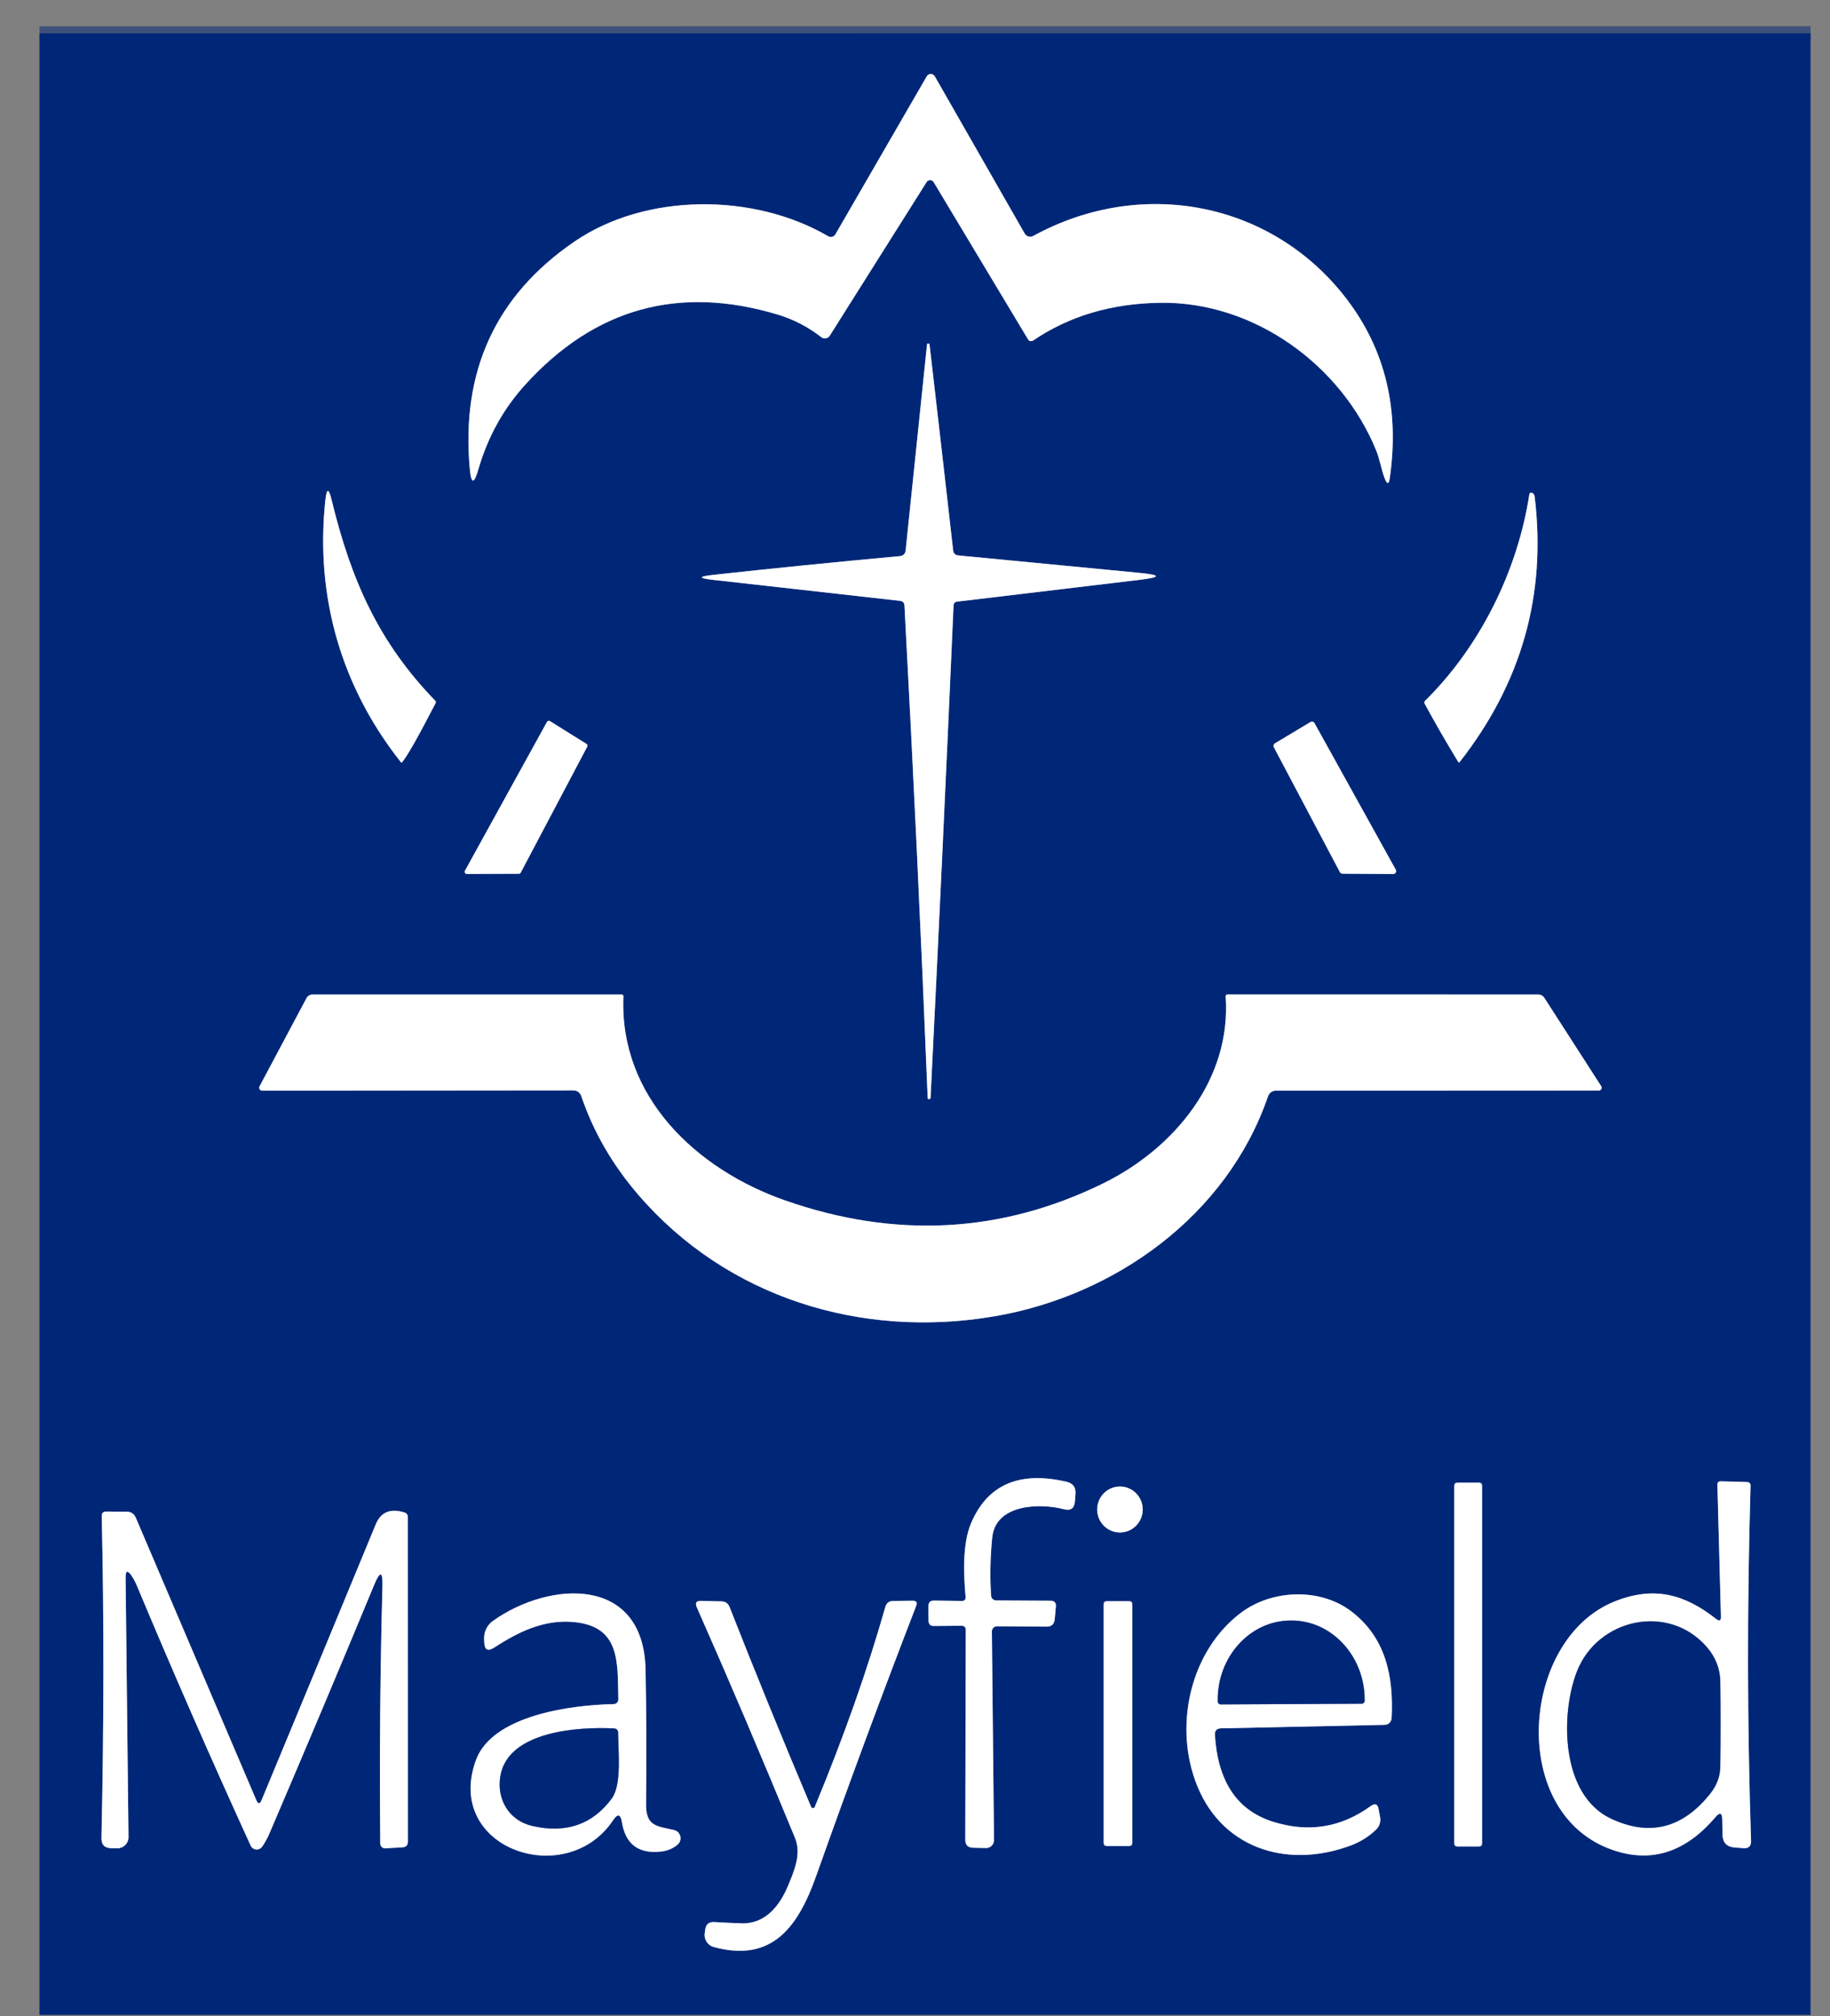 <?xml version="1.0" encoding="UTF-8" standalone="no"?><!DOCTYPE svg PUBLIC "-//W3C//DTD SVG 1.1//EN" "http://www.w3.org/Graphics/SVG/1.1/DTD/svg11.dtd"><svg width="100%" height="100%" viewBox="0 0 580 639" version="1.1" xmlns="http://www.w3.org/2000/svg" xmlns:xlink="http://www.w3.org/1999/xlink" xml:space="preserve" xmlns:serif="http://www.serif.com/" style="fill-rule:evenodd;clip-rule:evenodd;"><rect x="0" y="0" width="580" height="639" fill="#808080" stroke="none"/><rect id="Artboard1" x="0" y="0" width="579.85" height="638.593" style="fill:none;"/><clipPath id="_clip1"><rect x="0" y="0" width="579.85" height="638.593"/></clipPath><g clip-path="url(#_clip1)"><g><path d="M573.829,10.544l-561.329,0.022" style="fill:none;fill-rule:nonzero;stroke:#002776;stroke-opacity:0.51;stroke-width:4.49px;"/><path d="M324.765,74.014l-28.492,-49.824c-0.264,-0.457 -0.75,-0.739 -1.275,-0.739c-0.524,0 -1.01,0.282 -1.274,0.739l-28.961,50.094c-0.459,0.786 -1.465,1.06 -2.237,0.609c-23.549,-13.781 -57.788,-13.826 -80.42,1.647c-24.972,17.052 -36.042,41.08 -33.21,72.086c0.448,4.812 1.342,4.894 2.684,0.248c2.967,-10.3 7.917,-19.269 14.849,-26.908c22.036,-24.299 48.753,-31.713 80.152,-22.239c4.965,1.503 9.534,3.879 13.709,7.127c0.326,0.255 0.727,0.394 1.139,0.394c0.635,0 1.227,-0.328 1.567,-0.868l30.683,-48.674c0.242,-0.381 0.662,-0.613 1.111,-0.613c0.459,0 0.886,0.242 1.125,0.636l29.923,49.847c0.005,0.009 0.011,0.018 0.016,0.026c0.327,0.524 1.032,0.678 1.561,0.342c0.004,-0.003 0.007,-0.005 0.011,-0.007c11.39,-7.759 24.809,-11.752 40.254,-11.977c29.834,-0.451 57.453,19.781 68.478,46.779c1.208,2.955 1.61,6.09 2.751,8.977c0.76,1.88 1.282,1.82 1.565,-0.18c3.131,-21.789 -1.416,-40.697 -13.641,-56.726c-23.371,-30.675 -64.721,-38.998 -99.362,-20.029c-0.953,0.523 -2.164,0.181 -2.706,-0.767" style="fill:none;fill-rule:nonzero;stroke:#8093bb;stroke-width:4.49px;"/><path d="M302.088,174.407c-2.445,-21.593 -4.943,-43.374 -7.492,-65.343c-0.015,-0.09 -0.067,-0.135 -0.157,-0.135l-0.603,0c-0,0 -0.015,0.135 -0.045,0.406l-6.754,65.049c-0.119,1.143 -0.746,1.767 -1.879,1.872c-20.157,1.85 -39.844,3.827 -59.062,5.932c-4.875,0.526 -4.875,1.06 -0,1.601l59.129,6.632c0.91,0.105 1.387,0.609 1.432,1.511c2.818,52.373 5.27,104.362 7.357,155.968c0,0.301 0.15,0.451 0.448,0.451l0.022,0c0.283,0 0.432,-0.142 0.447,-0.428c2.58,-51.907 5.01,-103.942 7.291,-156.104c0.028,-0.582 0.465,-1.062 1.029,-1.128l58.123,-6.947c6.649,-0.797 6.642,-1.518 -0.022,-2.165l-57.609,-5.549c-0.984,-0.09 -1.536,-0.631 -1.655,-1.623" style="fill:none;fill-rule:nonzero;stroke:#8093bb;stroke-width:4.49px;"/><path d="M103.118,158.505c-3.288,30.788 5.166,59.41 24.041,83.183c0.021,0.029 0.054,0.045 0.089,0.045c0.035,0 0.069,-0.016 0.09,-0.045c1.505,-1.639 5.076,-7.916 10.712,-18.833c0.149,-0.286 0.112,-0.549 -0.112,-0.79c-18.047,-18.585 -26.725,-38.456 -32.852,-63.695c-0.895,-3.744 -1.551,-3.699 -1.968,0.135" style="fill:none;fill-rule:nonzero;stroke:#8093bb;stroke-width:4.49px;"/><path d="M484.71,156.656c-3.735,24.449 -15.789,48.448 -33.031,65.432c-0.284,0.286 -0.328,0.609 -0.135,0.97c3.415,6.27 6.963,12.42 10.646,18.45c0.042,0.08 0.126,0.131 0.216,0.131c0.072,-0 0.139,-0.032 0.186,-0.086c19.665,-25.051 27.597,-53.117 23.795,-84.198c-0.06,-0.526 -0.32,-0.91 -0.783,-1.15c-0.09,-0.052 -0.192,-0.079 -0.296,-0.079c-0.301,0 -0.559,0.228 -0.598,0.53" style="fill:none;fill-rule:nonzero;stroke:#8093bb;stroke-width:4.49px;"/><path d="M147.353,275.972c-0.059,0.103 -0.09,0.22 -0.09,0.338c0,0.372 0.303,0.677 0.671,0.677c0,0 0.001,0 0.001,0l16.526,-0.068c0.245,-0.004 0.468,-0.143 0.582,-0.36l21.067,-39.9c0.169,-0.317 0.06,-0.718 -0.246,-0.903l-11.563,-7.217c-0.105,-0.066 -0.227,-0.101 -0.352,-0.101c-0.244,-0 -0.469,0.134 -0.587,0.349l-26.009,47.185" style="fill:none;fill-rule:nonzero;stroke:#8093bb;stroke-width:4.49px;"/><path d="M424.663,276.401c0.153,0.295 0.453,0.485 0.783,0.496l16.124,0.113c0.002,-0 0.003,-0 0.005,-0c0.503,-0 0.917,-0.418 0.917,-0.925c-0,-0.158 -0.04,-0.313 -0.117,-0.451l-25.763,-46.464c-0.162,-0.291 -0.468,-0.472 -0.799,-0.472c-0.168,0 -0.332,0.046 -0.475,0.134l-11.249,6.744c-0.431,0.245 -0.591,0.8 -0.358,1.24l20.932,39.585" style="fill:none;fill-rule:nonzero;stroke:#8093bb;stroke-width:4.49px;"/><path d="M184.209,347.336c3.861,11.383 9.899,21.834 18.114,31.352c28.156,32.66 70.692,45.674 112.803,38.502c38.175,-6.519 73.778,-31.871 86.771,-69.763c0.361,-1.049 1.351,-1.757 2.46,-1.76l102.403,-0.045c0.001,0 0.002,0 0.003,0c0.479,0 0.873,-0.397 0.873,-0.879c-0,-0.168 -0.048,-0.333 -0.138,-0.474l-18.002,-27.968c-0.477,-0.737 -1.148,-1.106 -2.013,-1.106l-98.468,-0.022c-0,-0 -0.001,-0 -0.001,-0c-0.307,-0 -0.559,0.254 -0.559,0.564c-0,0.015 0,0.03 0.001,0.045c1.879,26.457 -16.437,48.29 -38.868,59.297c-32.203,15.789 -65.771,17.586 -100.704,5.391c-27.999,-9.766 -52.644,-32.705 -51.302,-64.666c0.015,-0.406 -0.179,-0.609 -0.581,-0.609l-97.909,0c-0.894,0 -1.558,0.406 -1.99,1.218l-14.827,27.856c-0.075,0.138 -0.114,0.294 -0.114,0.451c0,0.52 0.424,0.947 0.94,0.947c0,0 0.001,0 0.001,0l98.669,-0.09c1.094,-0.001 2.076,0.708 2.438,1.759" style="fill:none;fill-rule:nonzero;stroke:#8093bb;stroke-width:4.49px;"/><path d="M314.097,505.493c-0.373,-5.925 -0.246,-11.992 0.38,-18.202c1.074,-10.759 15.342,-10.917 22.699,-8.977c2.147,0.571 3.318,-0.256 3.511,-2.481l0.179,-2.301c0.179,-2.12 -0.753,-3.421 -2.795,-3.902c-15.073,-3.518 -25.197,0.91 -30.37,13.285c-2.684,6.451 -2.303,15.992 -1.677,23.142c0.089,0.902 -0.313,1.345 -1.208,1.33l-8.811,-0.112c-1.178,-0.015 -1.759,0.563 -1.745,1.736l0.023,4.602c0.015,1.157 0.589,1.729 1.722,1.714l8.923,-0.068c0.638,0 1.163,0.519 1.163,1.15l-0.157,66.651c0,1.654 0.82,2.503 2.46,2.548l4.093,0.091c0.022,0 0.045,0.001 0.067,0.001c1.362,-0 2.482,-1.131 2.482,-2.504c0,-0.008 0,-0.016 0,-0.023l-0.671,-66.109c0,-0.008 0,-0.016 0,-0.023c0,-0.891 0.717,-1.624 1.588,-1.624c0.008,-0 0.015,-0 0.023,0l15.699,0.113c1.595,0.015 2.467,-0.782 2.616,-2.391l0.358,-3.97c0.105,-1.233 -0.454,-1.849 -1.677,-1.849l-17.019,-0.09c-1.163,-0 -1.781,-0.579 -1.856,-1.737" style="fill:none;fill-rule:nonzero;stroke:#8093bb;stroke-width:4.49px;"/><path d="M469.726,470.487c0,-0.321 -0.262,-0.586 -0.581,-0.586l-7.649,-0c-0.319,-0 -0.581,0.265 -0.581,0.586l-0,114.129c-0,0.322 0.262,0.586 0.581,0.586l7.649,0c0.319,0 0.581,-0.264 0.581,-0.586l0,-114.129" style="fill:none;fill-rule:nonzero;stroke:#8093bb;stroke-width:4.49px;"/><path d="M543.907,513.094c-10.019,-7.872 -19.658,-10.533 -32.159,-5.549c-29.565,11.797 -33.837,66.064 -1.722,78.357c12.657,4.842 23.869,1.518 33.635,-9.97c1.431,-1.684 2.161,-1.421 2.191,0.79l0.067,4.669c0.045,2.541 1.32,3.917 3.824,4.127l2.796,0.226c1.685,0.135 2.497,-0.647 2.438,-2.346c-1.223,-36.885 -1.275,-74.364 -0.157,-112.437c0.03,-0.827 -0.365,-1.248 -1.185,-1.263l-8.208,-0.226c-0.775,-0.015 -1.148,0.361 -1.118,1.128l1.118,41.727c0.045,1.353 -0.462,1.609 -1.52,0.767" style="fill:none;fill-rule:nonzero;stroke:#8093bb;stroke-width:4.49px;"/><path d="M362.179,478.404c0,-3.996 -3.261,-7.285 -7.223,-7.285c-3.963,-0 -7.224,3.289 -7.224,7.285c0,3.997 3.261,7.285 7.224,7.285c3.962,0 7.223,-3.288 7.223,-7.285" style="fill:none;fill-rule:nonzero;stroke:#8093bb;stroke-width:4.49px;"/><path d="M121.21,502.899c-0.716,26.044 -0.947,53.162 -0.693,81.356c-0,0.011 0,0.023 0.001,0.034c0.029,0.853 0.739,1.531 1.573,1.502c0.012,-0.001 0.024,-0.001 0.036,-0.002l5.412,-0.316c1.163,-0.06 1.744,-0.677 1.744,-1.849l-0.022,-102.784c-0,-0.767 -0.358,-1.263 -1.074,-1.489c-4.457,-1.398 -7.491,-0.142 -9.102,3.767c-12.031,29.156 -24.093,58.29 -36.184,87.401c-0.537,1.308 -1.088,1.316 -1.655,0.023l-38.197,-89.522c-0.552,-1.278 -1.513,-1.917 -2.885,-1.917l-6.463,-0.045c-0.999,-0.015 -1.484,0.481 -1.454,1.489c0.731,31.968 0.701,65.951 -0.089,101.949c-0.045,2.135 0.991,3.218 3.108,3.248l1.946,0.022c0.015,0.001 0.03,0.001 0.045,0.001c1.902,-0 3.466,-1.568 3.466,-3.474c0,-0.015 0,-0.03 0,-0.045l-0.917,-82.259c-0.015,-2.255 0.611,-2.458 1.879,-0.609c0.656,0.978 1.207,2 1.655,3.068c11.331,27.096 23.362,54.583 36.095,82.461c0.344,0.763 1.102,1.254 1.933,1.254c0.703,0 1.361,-0.352 1.757,-0.938c0.924,-1.368 1.707,-2.812 2.348,-4.331c11.689,-27.306 22.721,-53.493 33.098,-78.559c1.908,-4.616 2.788,-4.428 2.639,0.564" style="fill:none;fill-rule:nonzero;stroke:#8093bb;stroke-width:4.49px;"/><path d="M197.112,577.511c1.134,6.992 5.271,10.09 12.412,9.293c2.043,-0.226 3.787,-0.955 5.233,-2.188c0.591,-0.505 0.932,-1.248 0.932,-2.029c0,-1.237 -0.855,-2.319 -2.05,-2.595c-5.367,-1.263 -8.968,-1.06 -8.878,-8.232c0.149,-15.157 0.097,-29.345 -0.157,-42.562c-0.581,-29.976 -30.481,-28.261 -48.417,-15.45c-1.773,1.268 -2.805,3.351 -2.751,5.548l0.045,1.173c0.074,2.436 1.125,3 3.153,1.692c7.693,-4.962 15.655,-8.932 25.092,-8.097c14.917,1.308 13.978,12.653 14.246,24.292c0.015,1.127 -0.537,1.706 -1.655,1.736c-13.441,0.271 -38.331,3.564 -43.497,17.796c-10.154,27.991 28.625,41.254 43.475,19.014c1.461,-2.195 2.4,-1.992 2.817,0.609" style="fill:none;fill-rule:nonzero;stroke:#8093bb;stroke-width:4.49px;"/><path d="M387.003,547.761l51.884,-1.105c1.156,-0.022 2.111,-0.955 2.169,-2.12c0.693,-13.33 -1.901,-25.646 -12.904,-33.946c-9.952,-7.466 -25.137,-6.811 -34.91,0.587c-15.654,11.864 -21.044,34.599 -14.469,53.049c7.559,21.292 28.693,28.375 49.401,20.638c3.072,-1.158 5.748,-2.849 8.029,-5.075c1.005,-0.984 1.459,-2.415 1.208,-3.812l-0.47,-2.593c-0.298,-1.654 -1.118,-1.993 -2.46,-1.015c-9.482,6.886 -19.852,8.54 -31.108,4.962c-11.301,-3.579 -17.406,-12.729 -18.316,-27.45c-0.089,-1.383 0.559,-2.09 1.946,-2.12" style="fill:none;fill-rule:nonzero;stroke:#8093bb;stroke-width:4.49px;"/><path d="M257.517,573.023c-0.224,-0.06 -0.38,-0.203 -0.47,-0.429c-9.154,-21.668 -17.757,-42.757 -25.808,-63.267c-0.462,-1.173 -1.326,-1.774 -2.594,-1.804l-6.463,-0.158c-1.506,-0.045 -1.953,0.631 -1.342,2.03c10.303,23.292 20.679,47.659 31.131,73.101c2.079,5.052 -0.224,10.375 -2.17,15.067c-2.75,6.608 -7.335,12.292 -14.916,11.999c-2.908,-0.105 -5.748,-0.241 -8.521,-0.406c-1.67,-0.105 -2.616,0.677 -2.84,2.346l-0.179,1.24c-0.251,1.948 0.96,3.799 2.818,4.308c18.785,5.165 26.903,-6.721 32.517,-22.51c10.198,-28.75 20.761,-57.275 31.689,-85.574c0.433,-1.112 0.06,-1.661 -1.118,-1.646l-6.195,0.067c-1.282,0.015 -2.102,0.647 -2.46,1.895c-5.65,19.894 -13.105,41.02 -22.364,63.38c-0.113,0.284 -0.422,0.44 -0.715,0.361" style="fill:none;fill-rule:nonzero;stroke:#8093bb;stroke-width:4.49px;"/><path d="M358.869,508.041c0,-0.321 -0.262,-0.586 -0.581,-0.586l-7.917,0c-0.319,0 -0.581,0.265 -0.581,0.586l-0,76.417c-0,0.322 0.262,0.587 0.581,0.587l7.917,-0c0.319,-0 0.581,-0.265 0.581,-0.587l0,-76.417" style="fill:none;fill-rule:nonzero;stroke:#8093bb;stroke-width:4.49px;"/><path d="M510.607,576.383c12.211,5.729 22.699,3.075 31.466,-7.962c2.057,-2.601 3.108,-5.443 3.153,-8.525c0.119,-9.143 0.119,-18.127 0,-26.954c-0.06,-4.06 -1.469,-7.691 -4.227,-10.894c-12.121,-14.097 -34.708,-9.112 -41.238,7.759c-5.234,13.533 -5.166,39.066 10.846,46.576" style="fill:none;fill-rule:nonzero;stroke:#8093bb;stroke-width:4.49px;"/><path d="M194.541,547.784c-11.518,-0.564 -33.434,0.924 -35.939,14.976c-1.319,7.376 2.661,14.255 10.153,15.947c10.66,2.436 19.039,-0.467 25.137,-8.707c3.243,-4.375 2.035,-15.112 2.013,-20.75c-0,-0.933 -0.455,-1.421 -1.364,-1.466" style="fill:none;fill-rule:nonzero;stroke:#8093bb;stroke-width:4.49px;"/><path d="M386.891,540.183l44.683,-0.226c0.515,-0 0.939,-0.428 0.939,-0.947l-0,-0.497c-0,-0.003 -0,-0.006 -0,-0.009c-0.071,-13.734 -10.548,-24.981 -23.209,-24.914l-0.407,0c-12.656,0.069 -23.012,11.42 -22.945,25.149l-0,0.496c-0,0.52 0.424,0.948 0.939,0.948" style="fill:none;fill-rule:nonzero;stroke:#8093bb;stroke-width:4.49px;"/></g><path d="M12.5,8.333l561.329,0l0,2.211l-561.329,0.022l0,-2.233Z" style="fill:#000008;fill-opacity:0.01;fill-rule:nonzero;"/><path d="M573.829,10.544l0,629.332l-561.329,0l0,-629.31l561.329,-0.022Zm-249.064,63.47l-28.492,-49.824c-0.264,-0.457 -0.75,-0.739 -1.275,-0.739c-0.524,0 -1.01,0.282 -1.274,0.739l-28.961,50.094c-0.459,0.786 -1.465,1.06 -2.237,0.609c-23.549,-13.781 -57.788,-13.826 -80.42,1.647c-24.972,17.052 -36.042,41.08 -33.21,72.086c0.448,4.812 1.342,4.894 2.684,0.248c2.967,-10.3 7.917,-19.269 14.849,-26.908c22.036,-24.299 48.753,-31.713 80.152,-22.239c4.965,1.503 9.534,3.879 13.709,7.127c0.326,0.255 0.727,0.394 1.139,0.394c0.635,0 1.227,-0.328 1.567,-0.868l30.683,-48.674c0.242,-0.381 0.662,-0.613 1.111,-0.613c0.459,0 0.886,0.242 1.125,0.636l29.923,49.847c0.005,0.009 0.011,0.018 0.016,0.026c0.327,0.524 1.032,0.678 1.561,0.342c0.004,-0.003 0.007,-0.005 0.011,-0.007c11.39,-7.759 24.809,-11.752 40.254,-11.977c29.834,-0.451 57.453,19.781 68.478,46.779c1.208,2.955 1.61,6.09 2.751,8.977c0.76,1.88 1.282,1.82 1.565,-0.18c3.131,-21.789 -1.416,-40.697 -13.641,-56.726c-23.371,-30.675 -64.721,-38.998 -99.362,-20.029c-0.953,0.523 -2.164,0.181 -2.706,-0.767Zm-22.677,100.393c-2.445,-21.593 -4.943,-43.374 -7.492,-65.343c-0.015,-0.09 -0.067,-0.135 -0.157,-0.135l-0.603,0c-0,0 -0.015,0.135 -0.045,0.406l-6.754,65.049c-0.119,1.143 -0.746,1.767 -1.879,1.872c-20.157,1.85 -39.844,3.827 -59.062,5.932c-4.875,0.526 -4.875,1.06 -0,1.601l59.129,6.632c0.91,0.105 1.387,0.609 1.432,1.511c2.818,52.373 5.27,104.362 7.357,155.968c0,0.301 0.15,0.451 0.448,0.451l0.022,0c0.283,0 0.432,-0.142 0.447,-0.428c2.58,-51.907 5.01,-103.942 7.291,-156.104c0.028,-0.582 0.465,-1.062 1.029,-1.128l58.123,-6.947c6.649,-0.797 6.642,-1.518 -0.022,-2.165l-57.609,-5.549c-0.984,-0.09 -1.536,-0.631 -1.655,-1.623Zm-198.97,-15.902c-3.288,30.788 5.166,59.41 24.041,83.183c0.021,0.029 0.054,0.045 0.089,0.045c0.035,0 0.069,-0.016 0.09,-0.045c1.505,-1.639 5.076,-7.916 10.712,-18.833c0.149,-0.286 0.112,-0.549 -0.112,-0.79c-18.047,-18.585 -26.725,-38.456 -32.852,-63.695c-0.895,-3.744 -1.551,-3.699 -1.968,0.135Zm381.592,-1.849c-3.735,24.449 -15.789,48.448 -33.031,65.432c-0.284,0.286 -0.328,0.609 -0.135,0.97c3.415,6.27 6.963,12.42 10.646,18.45c0.042,0.08 0.126,0.131 0.216,0.131c0.072,-0 0.139,-0.032 0.186,-0.086c19.665,-25.051 27.597,-53.117 23.795,-84.198c-0.06,-0.526 -0.32,-0.91 -0.783,-1.15c-0.09,-0.052 -0.192,-0.079 -0.296,-0.079c-0.301,0 -0.559,0.228 -0.598,0.53Zm-337.357,119.316c-0.059,0.103 -0.09,0.22 -0.09,0.338c0,0.372 0.303,0.677 0.671,0.677c0,0 0.001,0 0.001,0l16.526,-0.068c0.245,-0.004 0.468,-0.143 0.582,-0.36l21.067,-39.9c0.169,-0.317 0.06,-0.718 -0.246,-0.903l-11.563,-7.217c-0.105,-0.066 -0.227,-0.101 -0.352,-0.101c-0.244,-0 -0.469,0.134 -0.587,0.349l-26.009,47.185Zm277.31,0.429c0.153,0.295 0.453,0.485 0.783,0.496l16.124,0.113c0.002,-0 0.003,-0 0.005,-0c0.503,-0 0.917,-0.418 0.917,-0.925c-0,-0.158 -0.04,-0.313 -0.117,-0.451l-25.763,-46.464c-0.162,-0.291 -0.468,-0.472 -0.799,-0.472c-0.168,0 -0.332,0.046 -0.475,0.134l-11.249,6.744c-0.431,0.245 -0.591,0.8 -0.358,1.24l20.932,39.585Zm-240.454,70.935c3.861,11.383 9.899,21.834 18.114,31.352c28.156,32.66 70.692,45.674 112.803,38.502c38.175,-6.519 73.778,-31.871 86.771,-69.763c0.361,-1.049 1.351,-1.757 2.46,-1.76l102.403,-0.045c0.001,0 0.002,0 0.003,0c0.479,0 0.873,-0.397 0.873,-0.879c-0,-0.168 -0.048,-0.333 -0.138,-0.474l-18.002,-27.968c-0.477,-0.737 -1.148,-1.106 -2.013,-1.106l-98.468,-0.022c-0,-0 -0.001,-0 -0.001,-0c-0.307,-0 -0.559,0.254 -0.559,0.564c-0,0.015 0,0.03 0.001,0.045c1.879,26.457 -16.437,48.29 -38.868,59.297c-32.203,15.789 -65.771,17.586 -100.704,5.391c-27.999,-9.766 -52.644,-32.705 -51.302,-64.666c0.015,-0.406 -0.179,-0.609 -0.581,-0.609l-97.909,0c-0.894,0 -1.558,0.406 -1.99,1.218l-14.827,27.856c-0.075,0.138 -0.114,0.294 -0.114,0.451c0,0.52 0.424,0.947 0.94,0.947c0,0 0.001,0 0.001,0l98.669,-0.09c1.094,-0.001 2.076,0.708 2.438,1.759Zm129.888,158.157c-0.373,-5.925 -0.246,-11.992 0.38,-18.202c1.074,-10.759 15.342,-10.917 22.699,-8.977c2.147,0.571 3.318,-0.256 3.511,-2.481l0.179,-2.301c0.179,-2.12 -0.753,-3.421 -2.795,-3.902c-15.073,-3.518 -25.197,0.91 -30.37,13.285c-2.684,6.451 -2.303,15.992 -1.677,23.142c0.089,0.902 -0.313,1.345 -1.208,1.33l-8.811,-0.112c-1.178,-0.015 -1.759,0.563 -1.745,1.736l0.023,4.602c0.015,1.157 0.589,1.729 1.722,1.714l8.923,-0.068c0.638,0 1.163,0.519 1.163,1.15l-0.157,66.651c0,1.654 0.82,2.503 2.46,2.548l4.093,0.091c0.022,0 0.045,0.001 0.067,0.001c1.362,-0 2.482,-1.131 2.482,-2.504c0,-0.008 0,-0.016 0,-0.023l-0.671,-66.109c0,-0.008 0,-0.016 0,-0.023c0,-0.891 0.717,-1.624 1.588,-1.624c0.008,-0 0.015,-0 0.023,0l15.699,0.113c1.595,0.015 2.467,-0.782 2.616,-2.391l0.358,-3.97c0.105,-1.233 -0.454,-1.849 -1.677,-1.849l-17.019,-0.09c-1.163,-0 -1.781,-0.579 -1.856,-1.737Zm155.629,-35.006c0,-0.321 -0.262,-0.586 -0.581,-0.586l-7.649,-0c-0.319,-0 -0.581,0.265 -0.581,0.586l-0,114.129c-0,0.322 0.262,0.586 0.581,0.586l7.649,0c0.319,0 0.581,-0.264 0.581,-0.586l0,-114.129Zm74.181,42.607c-10.019,-7.872 -19.658,-10.533 -32.159,-5.549c-29.565,11.797 -33.837,66.064 -1.722,78.357c12.657,4.842 23.869,1.518 33.635,-9.97c1.431,-1.684 2.161,-1.421 2.191,0.79l0.067,4.669c0.045,2.541 1.32,3.917 3.824,4.127l2.796,0.226c1.685,0.135 2.497,-0.647 2.438,-2.346c-1.223,-36.885 -1.275,-74.364 -0.157,-112.437c0.03,-0.827 -0.365,-1.248 -1.185,-1.263l-8.208,-0.226c-0.775,-0.015 -1.148,0.361 -1.118,1.128l1.118,41.727c0.045,1.353 -0.462,1.609 -1.52,0.767Zm-181.728,-34.69c0,-3.996 -3.261,-7.285 -7.223,-7.285c-3.963,-0 -7.224,3.289 -7.224,7.285c0,3.997 3.261,7.285 7.224,7.285c3.962,0 7.223,-3.288 7.223,-7.285Zm-240.969,24.495c-0.716,26.044 -0.947,53.162 -0.693,81.356c-0,0.011 0,0.023 0.001,0.034c0.029,0.853 0.739,1.531 1.573,1.502c0.012,-0.001 0.024,-0.001 0.036,-0.002l5.412,-0.316c1.163,-0.06 1.744,-0.677 1.744,-1.849l-0.022,-102.784c-0,-0.767 -0.358,-1.263 -1.074,-1.489c-4.457,-1.398 -7.491,-0.142 -9.102,3.767c-12.031,29.156 -24.093,58.29 -36.184,87.401c-0.537,1.308 -1.088,1.316 -1.655,0.023l-38.197,-89.522c-0.552,-1.278 -1.513,-1.917 -2.885,-1.917l-6.463,-0.045c-0.999,-0.015 -1.484,0.481 -1.454,1.489c0.731,31.968 0.701,65.951 -0.089,101.949c-0.045,2.135 0.991,3.218 3.108,3.248l1.946,0.022c0.015,0.001 0.03,0.001 0.045,0.001c1.902,-0 3.466,-1.568 3.466,-3.474c0,-0.015 0,-0.03 0,-0.045l-0.917,-82.259c-0.015,-2.255 0.611,-2.458 1.879,-0.609c0.656,0.978 1.207,2 1.655,3.068c11.331,27.096 23.362,54.583 36.095,82.461c0.344,0.763 1.102,1.254 1.933,1.254c0.703,0 1.361,-0.352 1.757,-0.938c0.924,-1.368 1.707,-2.812 2.348,-4.331c11.689,-27.306 22.721,-53.493 33.098,-78.559c1.908,-4.616 2.788,-4.428 2.639,0.564Zm75.902,74.612c1.134,6.992 5.271,10.09 12.412,9.293c2.043,-0.226 3.787,-0.955 5.233,-2.188c0.591,-0.505 0.932,-1.248 0.932,-2.029c0,-1.237 -0.855,-2.319 -2.05,-2.595c-5.367,-1.263 -8.968,-1.06 -8.878,-8.232c0.149,-15.157 0.097,-29.345 -0.157,-42.562c-0.581,-29.976 -30.481,-28.261 -48.417,-15.45c-1.773,1.268 -2.805,3.351 -2.751,5.548l0.045,1.173c0.074,2.436 1.125,3 3.153,1.692c7.693,-4.962 15.655,-8.932 25.092,-8.097c14.917,1.308 13.978,12.653 14.246,24.292c0.015,1.127 -0.537,1.706 -1.655,1.736c-13.441,0.271 -38.331,3.564 -43.497,17.796c-10.154,27.991 28.625,41.254 43.475,19.014c1.461,-2.195 2.4,-1.992 2.817,0.609Zm189.891,-29.75l51.884,-1.105c1.156,-0.022 2.111,-0.955 2.169,-2.12c0.693,-13.33 -1.901,-25.646 -12.904,-33.946c-9.952,-7.466 -25.137,-6.811 -34.91,0.587c-15.654,11.864 -21.044,34.599 -14.469,53.049c7.559,21.292 28.693,28.375 49.401,20.638c3.072,-1.158 5.748,-2.849 8.029,-5.075c1.005,-0.984 1.459,-2.415 1.208,-3.812l-0.47,-2.593c-0.298,-1.654 -1.118,-1.993 -2.46,-1.015c-9.482,6.886 -19.852,8.54 -31.108,4.962c-11.301,-3.579 -17.406,-12.729 -18.316,-27.45c-0.089,-1.383 0.559,-2.09 1.946,-2.12Zm-129.486,25.262c-0.224,-0.06 -0.38,-0.203 -0.47,-0.429c-9.154,-21.668 -17.757,-42.757 -25.808,-63.267c-0.462,-1.173 -1.326,-1.774 -2.594,-1.804l-6.463,-0.158c-1.506,-0.045 -1.953,0.631 -1.342,2.03c10.303,23.292 20.679,47.659 31.131,73.101c2.079,5.052 -0.224,10.375 -2.17,15.067c-2.75,6.608 -7.335,12.292 -14.916,11.999c-2.908,-0.105 -5.748,-0.241 -8.521,-0.406c-1.67,-0.105 -2.616,0.677 -2.84,2.346l-0.179,1.24c-0.251,1.948 0.96,3.799 2.818,4.308c18.785,5.165 26.903,-6.721 32.517,-22.51c10.198,-28.75 20.761,-57.275 31.689,-85.574c0.433,-1.112 0.06,-1.661 -1.118,-1.646l-6.195,0.067c-1.282,0.015 -2.102,0.647 -2.46,1.895c-5.65,19.894 -13.105,41.02 -22.364,63.38c-0.113,0.284 -0.422,0.44 -0.715,0.361Zm101.352,-64.982c0,-0.321 -0.262,-0.586 -0.581,-0.586l-7.917,0c-0.319,0 -0.581,0.265 -0.581,0.586l-0,76.417c-0,0.322 0.262,0.587 0.581,0.587l7.917,-0c0.319,-0 0.581,-0.265 0.581,-0.587l0,-76.417Z" style="fill:#002777;fill-rule:nonzero;"/><path d="M324.765,74.014c0.542,0.948 1.753,1.29 2.706,0.767c34.641,-18.969 75.991,-10.646 99.362,20.029c12.225,16.029 16.772,34.937 13.641,56.726c-0.283,2 -0.805,2.06 -1.565,0.18c-1.141,-2.887 -1.543,-6.022 -2.751,-8.977c-11.025,-26.998 -38.644,-47.23 -68.478,-46.779c-15.445,0.225 -28.864,4.218 -40.254,11.977c-0.004,0.002 -0.007,0.004 -0.011,0.007c-0.529,0.336 -1.234,0.182 -1.561,-0.342c-0.005,-0.008 -0.011,-0.017 -0.016,-0.026l-29.923,-49.847c-0.239,-0.394 -0.666,-0.636 -1.125,-0.636c-0.449,0 -0.869,0.232 -1.111,0.613l-30.683,48.674c-0.34,0.54 -0.932,0.868 -1.567,0.868c-0.412,0 -0.813,-0.139 -1.139,-0.394c-4.175,-3.248 -8.744,-5.624 -13.709,-7.127c-31.399,-9.474 -58.116,-2.06 -80.152,22.239c-6.932,7.639 -11.882,16.608 -14.849,26.908c-1.342,4.646 -2.236,4.564 -2.684,-0.248c-2.832,-31.006 8.238,-55.034 33.21,-72.086c22.632,-15.473 56.871,-15.428 80.42,-1.647c0.772,0.451 1.778,0.177 2.237,-0.609l28.961,-50.094c0.264,-0.457 0.75,-0.739 1.274,-0.739c0.525,0 1.011,0.282 1.275,0.739l28.492,49.824Z" style="fill:#fff;fill-rule:nonzero;"/><path d="M303.743,176.03l57.609,5.549c6.664,0.647 6.671,1.368 0.022,2.165l-58.123,6.947c-0.564,0.066 -1.001,0.546 -1.029,1.128c-2.281,52.162 -4.711,104.197 -7.291,156.104c-0.015,0.286 -0.164,0.428 -0.447,0.428l-0.022,0c-0.298,0 -0.448,-0.15 -0.448,-0.451c-2.087,-51.606 -4.539,-103.595 -7.357,-155.968c-0.045,-0.902 -0.522,-1.406 -1.432,-1.511l-59.129,-6.632c-4.875,-0.541 -4.875,-1.075 -0,-1.601c19.218,-2.105 38.905,-4.082 59.062,-5.932c1.133,-0.105 1.76,-0.729 1.879,-1.872l6.754,-65.049c0.03,-0.271 0.045,-0.406 0.045,-0.406l0.603,0c0.09,0 0.142,0.045 0.157,0.135c2.549,21.969 5.047,43.75 7.492,65.343c0.119,0.992 0.671,1.533 1.655,1.623Z" style="fill:#fff;fill-rule:nonzero;"/><path d="M127.159,241.688c-18.875,-23.773 -27.329,-52.395 -24.041,-83.183c0.417,-3.834 1.073,-3.879 1.968,-0.135c6.127,25.239 14.805,45.11 32.852,63.695c0.224,0.241 0.261,0.504 0.112,0.79c-5.636,10.917 -9.207,17.194 -10.712,18.833c-0.021,0.029 -0.055,0.045 -0.09,0.045c-0.035,0 -0.068,-0.016 -0.089,-0.045Z" style="fill:#fff;fill-rule:nonzero;"/><path d="M451.679,222.088c17.242,-16.984 29.296,-40.983 33.031,-65.432c0.039,-0.302 0.297,-0.53 0.598,-0.53c0.104,0 0.206,0.027 0.296,0.079c0.463,0.24 0.723,0.624 0.783,1.15c3.802,31.081 -4.13,59.147 -23.795,84.198c-0.047,0.054 -0.114,0.086 -0.186,0.086c-0.09,-0 -0.174,-0.051 -0.216,-0.131c-3.683,-6.03 -7.231,-12.18 -10.646,-18.45c-0.193,-0.361 -0.149,-0.684 0.135,-0.97Z" style="fill:#fff;fill-rule:nonzero;"/><path d="M147.353,275.972l26.009,-47.185c0.118,-0.215 0.343,-0.349 0.587,-0.349c0.125,-0 0.247,0.035 0.352,0.101l11.563,7.217c0.306,0.185 0.415,0.586 0.246,0.903l-21.067,39.9c-0.114,0.217 -0.337,0.356 -0.582,0.36l-16.526,0.068c-0,0 -0.001,0 -0.001,0c-0.368,0 -0.671,-0.305 -0.671,-0.677c0,-0.118 0.031,-0.235 0.09,-0.338Z" style="fill:#fff;fill-rule:nonzero;"/><path d="M424.663,276.401l-20.932,-39.585c-0.233,-0.44 -0.073,-0.995 0.358,-1.24l11.249,-6.744c0.143,-0.088 0.307,-0.134 0.475,-0.134c0.331,0 0.637,0.181 0.799,0.472l25.763,46.464c0.077,0.138 0.117,0.293 0.117,0.451c-0,0.507 -0.414,0.925 -0.917,0.925c-0.002,-0 -0.003,-0 -0.005,-0l-16.124,-0.113c-0.33,-0.011 -0.63,-0.201 -0.783,-0.496Z" style="fill:#fff;fill-rule:nonzero;"/><path d="M184.209,347.336c-0.362,-1.051 -1.344,-1.76 -2.438,-1.759l-98.669,0.09c-0,0 -0.001,0 -0.001,0c-0.516,0 -0.94,-0.427 -0.94,-0.947c0,-0.157 0.039,-0.313 0.114,-0.451l14.827,-27.856c0.432,-0.812 1.096,-1.218 1.99,-1.218l97.909,0c0.402,0 0.596,0.203 0.581,0.609c-1.342,31.961 23.303,54.9 51.302,64.666c34.933,12.195 68.501,10.398 100.704,-5.391c22.431,-11.007 40.747,-32.84 38.868,-59.297c-0.001,-0.015 -0.001,-0.03 -0.001,-0.045c-0,-0.31 0.252,-0.564 0.559,-0.564c0,-0 0.001,-0 0.001,-0l98.468,0.022c0.865,0 1.536,0.369 2.013,1.106l18.002,27.968c0.09,0.141 0.138,0.306 0.138,0.474c-0,0.482 -0.394,0.879 -0.873,0.879c-0.001,0 -0.002,0 -0.003,0l-102.403,0.045c-1.109,0.003 -2.099,0.711 -2.46,1.76c-12.993,37.892 -48.596,63.244 -86.771,69.763c-42.111,7.172 -84.647,-5.842 -112.803,-38.502c-8.215,-9.518 -14.253,-19.969 -18.114,-31.352Z" style="fill:#fff;fill-rule:nonzero;"/><path d="M315.953,507.23l17.019,0.09c1.223,-0 1.782,0.616 1.677,1.849l-0.358,3.97c-0.149,1.609 -1.021,2.406 -2.616,2.391l-15.699,-0.113c-0.008,-0 -0.015,-0 -0.023,-0c-0.871,-0 -1.588,0.733 -1.588,1.624c0,0.007 0,0.015 0,0.023l0.671,66.109c0,0.007 0,0.015 0,0.023c0,1.373 -1.12,2.504 -2.482,2.504c-0.022,-0 -0.045,-0.001 -0.067,-0.001l-4.093,-0.091c-1.64,-0.045 -2.46,-0.894 -2.46,-2.548l0.157,-66.651c-0,-0.631 -0.525,-1.15 -1.163,-1.15l-8.923,0.068c-1.133,0.015 -1.707,-0.557 -1.722,-1.714l-0.023,-4.602c-0.014,-1.173 0.567,-1.751 1.745,-1.736l8.811,0.112c0.895,0.015 1.297,-0.428 1.208,-1.33c-0.626,-7.15 -1.007,-16.691 1.677,-23.142c5.173,-12.375 15.297,-16.803 30.37,-13.285c2.042,0.481 2.974,1.782 2.795,3.902l-0.179,2.301c-0.193,2.225 -1.364,3.052 -3.511,2.481c-7.357,-1.94 -21.625,-1.782 -22.699,8.977c-0.626,6.21 -0.753,12.277 -0.38,18.202c0.075,1.158 0.693,1.737 1.856,1.737Z" style="fill:#fff;fill-rule:nonzero;"/><path d="M469.726,470.984c0,-0.598 -0.485,-1.083 -1.083,-1.083l-6.645,-0c-0.598,-0 -1.083,0.485 -1.083,1.083l-0,113.135c-0,0.598 0.485,1.083 1.083,1.083l6.645,0c0.598,0 1.083,-0.485 1.083,-1.083l0,-113.135Z" style="fill:#fff;"/><path d="M545.427,512.327l-1.118,-41.727c-0.03,-0.767 0.343,-1.143 1.118,-1.128l8.208,0.226c0.82,0.015 1.215,0.436 1.185,1.263c-1.118,38.073 -1.066,75.552 0.157,112.437c0.059,1.699 -0.753,2.481 -2.438,2.346l-2.796,-0.226c-2.504,-0.21 -3.779,-1.586 -3.824,-4.127l-0.067,-4.669c-0.03,-2.211 -0.76,-2.474 -2.191,-0.79c-9.766,11.488 -20.978,14.812 -33.635,9.97c-32.115,-12.293 -27.843,-66.56 1.722,-78.357c12.501,-4.984 22.14,-2.323 32.159,5.549c1.058,0.842 1.565,0.586 1.52,-0.767Zm-34.82,64.056c12.211,5.729 22.699,3.075 31.466,-7.962c2.057,-2.601 3.108,-5.443 3.153,-8.525c0.119,-9.143 0.119,-18.127 0,-26.954c-0.06,-4.06 -1.469,-7.691 -4.227,-10.894c-12.121,-14.097 -34.708,-9.112 -41.238,7.759c-5.234,13.533 -5.166,39.066 10.846,46.576Z" style="fill:#fff;fill-rule:nonzero;"/><ellipse cx="354.956" cy="478.404" rx="7.223" ry="7.285" style="fill:#fff;"/><path d="M121.21,502.899c0.149,-4.992 -0.731,-5.18 -2.639,-0.564c-10.377,25.066 -21.409,51.253 -33.098,78.559c-0.641,1.519 -1.424,2.963 -2.348,4.331c-0.396,0.586 -1.054,0.938 -1.757,0.938c-0.831,0 -1.589,-0.491 -1.933,-1.254c-12.733,-27.878 -24.764,-55.365 -36.095,-82.461c-0.448,-1.068 -0.999,-2.09 -1.655,-3.068c-1.268,-1.849 -1.894,-1.646 -1.879,0.609l0.917,82.259c0,0.015 0,0.03 0,0.045c0,1.906 -1.564,3.474 -3.466,3.474c-0.015,-0 -0.03,-0 -0.045,-0.001l-1.946,-0.022c-2.117,-0.03 -3.153,-1.113 -3.108,-3.248c0.79,-35.998 0.82,-69.981 0.089,-101.949c-0.03,-1.008 0.455,-1.504 1.454,-1.489l6.463,0.045c1.372,0 2.333,0.639 2.885,1.917l38.197,89.522c0.567,1.293 1.118,1.285 1.655,-0.023c12.091,-29.111 24.153,-58.245 36.184,-87.401c1.611,-3.909 4.645,-5.165 9.102,-3.767c0.716,0.226 1.074,0.722 1.074,1.489l0.022,102.784c0,1.172 -0.581,1.789 -1.744,1.849l-5.412,0.316c-0.012,0.001 -0.024,0.001 -0.036,0.002c-0.834,0.029 -1.544,-0.649 -1.573,-1.502c-0.001,-0.011 -0.001,-0.023 -0.001,-0.034c-0.254,-28.194 -0.023,-55.312 0.693,-81.356Z" style="fill:#fff;fill-rule:nonzero;"/><path d="M197.112,577.511c-0.417,-2.601 -1.356,-2.804 -2.817,-0.609c-14.85,22.24 -53.629,8.977 -43.475,-19.014c5.166,-14.232 30.056,-17.525 43.497,-17.796c1.118,-0.03 1.67,-0.609 1.655,-1.736c-0.268,-11.639 0.671,-22.984 -14.246,-24.292c-9.437,-0.835 -17.399,3.135 -25.092,8.097c-2.028,1.308 -3.079,0.744 -3.153,-1.692l-0.045,-1.173c-0.054,-2.197 0.978,-4.28 2.751,-5.548c17.936,-12.811 47.836,-14.526 48.417,15.45c0.254,13.217 0.306,27.405 0.157,42.562c-0.09,7.172 3.511,6.969 8.878,8.232c1.195,0.276 2.05,1.358 2.05,2.595c0,0.781 -0.341,1.524 -0.932,2.029c-1.446,1.233 -3.19,1.962 -5.233,2.188c-7.141,0.797 -11.278,-2.301 -12.412,-9.293Zm-2.571,-29.727c-11.518,-0.564 -33.434,0.924 -35.939,14.976c-1.319,7.376 2.661,14.255 10.153,15.947c10.66,2.436 19.039,-0.467 25.137,-8.707c3.243,-4.375 2.035,-15.112 2.013,-20.75c-0,-0.933 -0.455,-1.421 -1.364,-1.466Z" style="fill:#fff;fill-rule:nonzero;"/><path d="M385.057,549.881c0.91,14.721 7.015,23.871 18.316,27.45c11.256,3.578 21.626,1.924 31.108,-4.962c1.342,-0.978 2.162,-0.639 2.46,1.015l0.47,2.593c0.251,1.397 -0.203,2.828 -1.208,3.812c-2.281,2.226 -4.957,3.917 -8.029,5.075c-20.708,7.737 -41.842,0.654 -49.401,-20.638c-6.575,-18.45 -1.185,-41.185 14.469,-53.049c9.773,-7.398 24.958,-8.053 34.91,-0.587c11.003,8.3 13.597,20.616 12.904,33.946c-0.058,1.165 -1.013,2.098 -2.169,2.12l-51.884,1.105c-1.387,0.03 -2.035,0.737 -1.946,2.12Zm1.834,-9.698l44.683,-0.226c0.515,-0 0.939,-0.428 0.939,-0.947l-0,-0.497c-0,-0.003 -0,-0.006 -0,-0.009c-0.071,-13.734 -10.548,-24.981 -23.209,-24.914l-0.407,0c-12.656,0.069 -23.012,11.42 -22.945,25.149l-0,0.496c-0,0.52 0.424,0.948 0.939,0.948Z" style="fill:#fff;fill-rule:nonzero;"/><path d="M257.517,573.023c0.293,0.079 0.602,-0.077 0.715,-0.361c9.259,-22.36 16.714,-43.486 22.364,-63.38c0.358,-1.248 1.178,-1.88 2.46,-1.895l6.195,-0.067c1.178,-0.015 1.551,0.534 1.118,1.646c-10.928,28.299 -21.491,56.824 -31.689,85.574c-5.614,15.789 -13.732,27.675 -32.517,22.51c-1.858,-0.509 -3.069,-2.36 -2.818,-4.308l0.179,-1.24c0.224,-1.669 1.17,-2.451 2.84,-2.346c2.773,0.165 5.613,0.301 8.521,0.406c7.581,0.293 12.166,-5.391 14.916,-11.999c1.946,-4.692 4.249,-10.015 2.17,-15.067c-10.452,-25.442 -20.828,-49.809 -31.131,-73.101c-0.611,-1.399 -0.164,-2.075 1.342,-2.03l6.463,0.158c1.268,0.03 2.132,0.631 2.594,1.804c8.051,20.51 16.654,41.599 25.808,63.267c0.09,0.226 0.246,0.369 0.47,0.429Z" style="fill:#fff;fill-rule:nonzero;"/><path d="M358.869,508.538c0,-0.598 -0.485,-1.083 -1.083,-1.083l-6.913,0c-0.598,0 -1.083,0.485 -1.083,1.083l-0,75.423c-0,0.598 0.485,1.084 1.083,1.084l6.913,-0c0.598,-0 1.083,-0.486 1.083,-1.084l0,-75.423Z" style="fill:#fff;"/><path d="M386.891,540.183c-0.515,-0 -0.939,-0.428 -0.939,-0.948l-0,-0.496c-0.067,-13.729 10.289,-25.08 22.945,-25.149l0.407,0c12.661,-0.067 23.138,11.18 23.209,24.914c-0,0.003 -0,0.006 -0,0.009l-0,0.497c-0,0.519 -0.424,0.947 -0.939,0.947l-44.683,0.226Z" style="fill:#002777;fill-rule:nonzero;"/><path d="M510.607,576.383c-16.012,-7.51 -16.08,-33.043 -10.846,-46.576c6.53,-16.871 29.117,-21.856 41.238,-7.759c2.758,3.203 4.167,6.834 4.227,10.894c0.119,8.827 0.119,17.811 0,26.954c-0.045,3.082 -1.096,5.924 -3.153,8.525c-8.767,11.037 -19.255,13.691 -31.466,7.962Z" style="fill:#002777;fill-rule:nonzero;"/><path d="M158.602,562.76c2.505,-14.052 24.421,-15.54 35.939,-14.976c0.909,0.045 1.364,0.533 1.364,1.466c0.022,5.638 1.23,16.375 -2.013,20.75c-6.098,8.24 -14.477,11.143 -25.137,8.707c-7.492,-1.692 -11.472,-8.571 -10.153,-15.947Z" style="fill:#002777;fill-rule:nonzero;"/></g></svg>